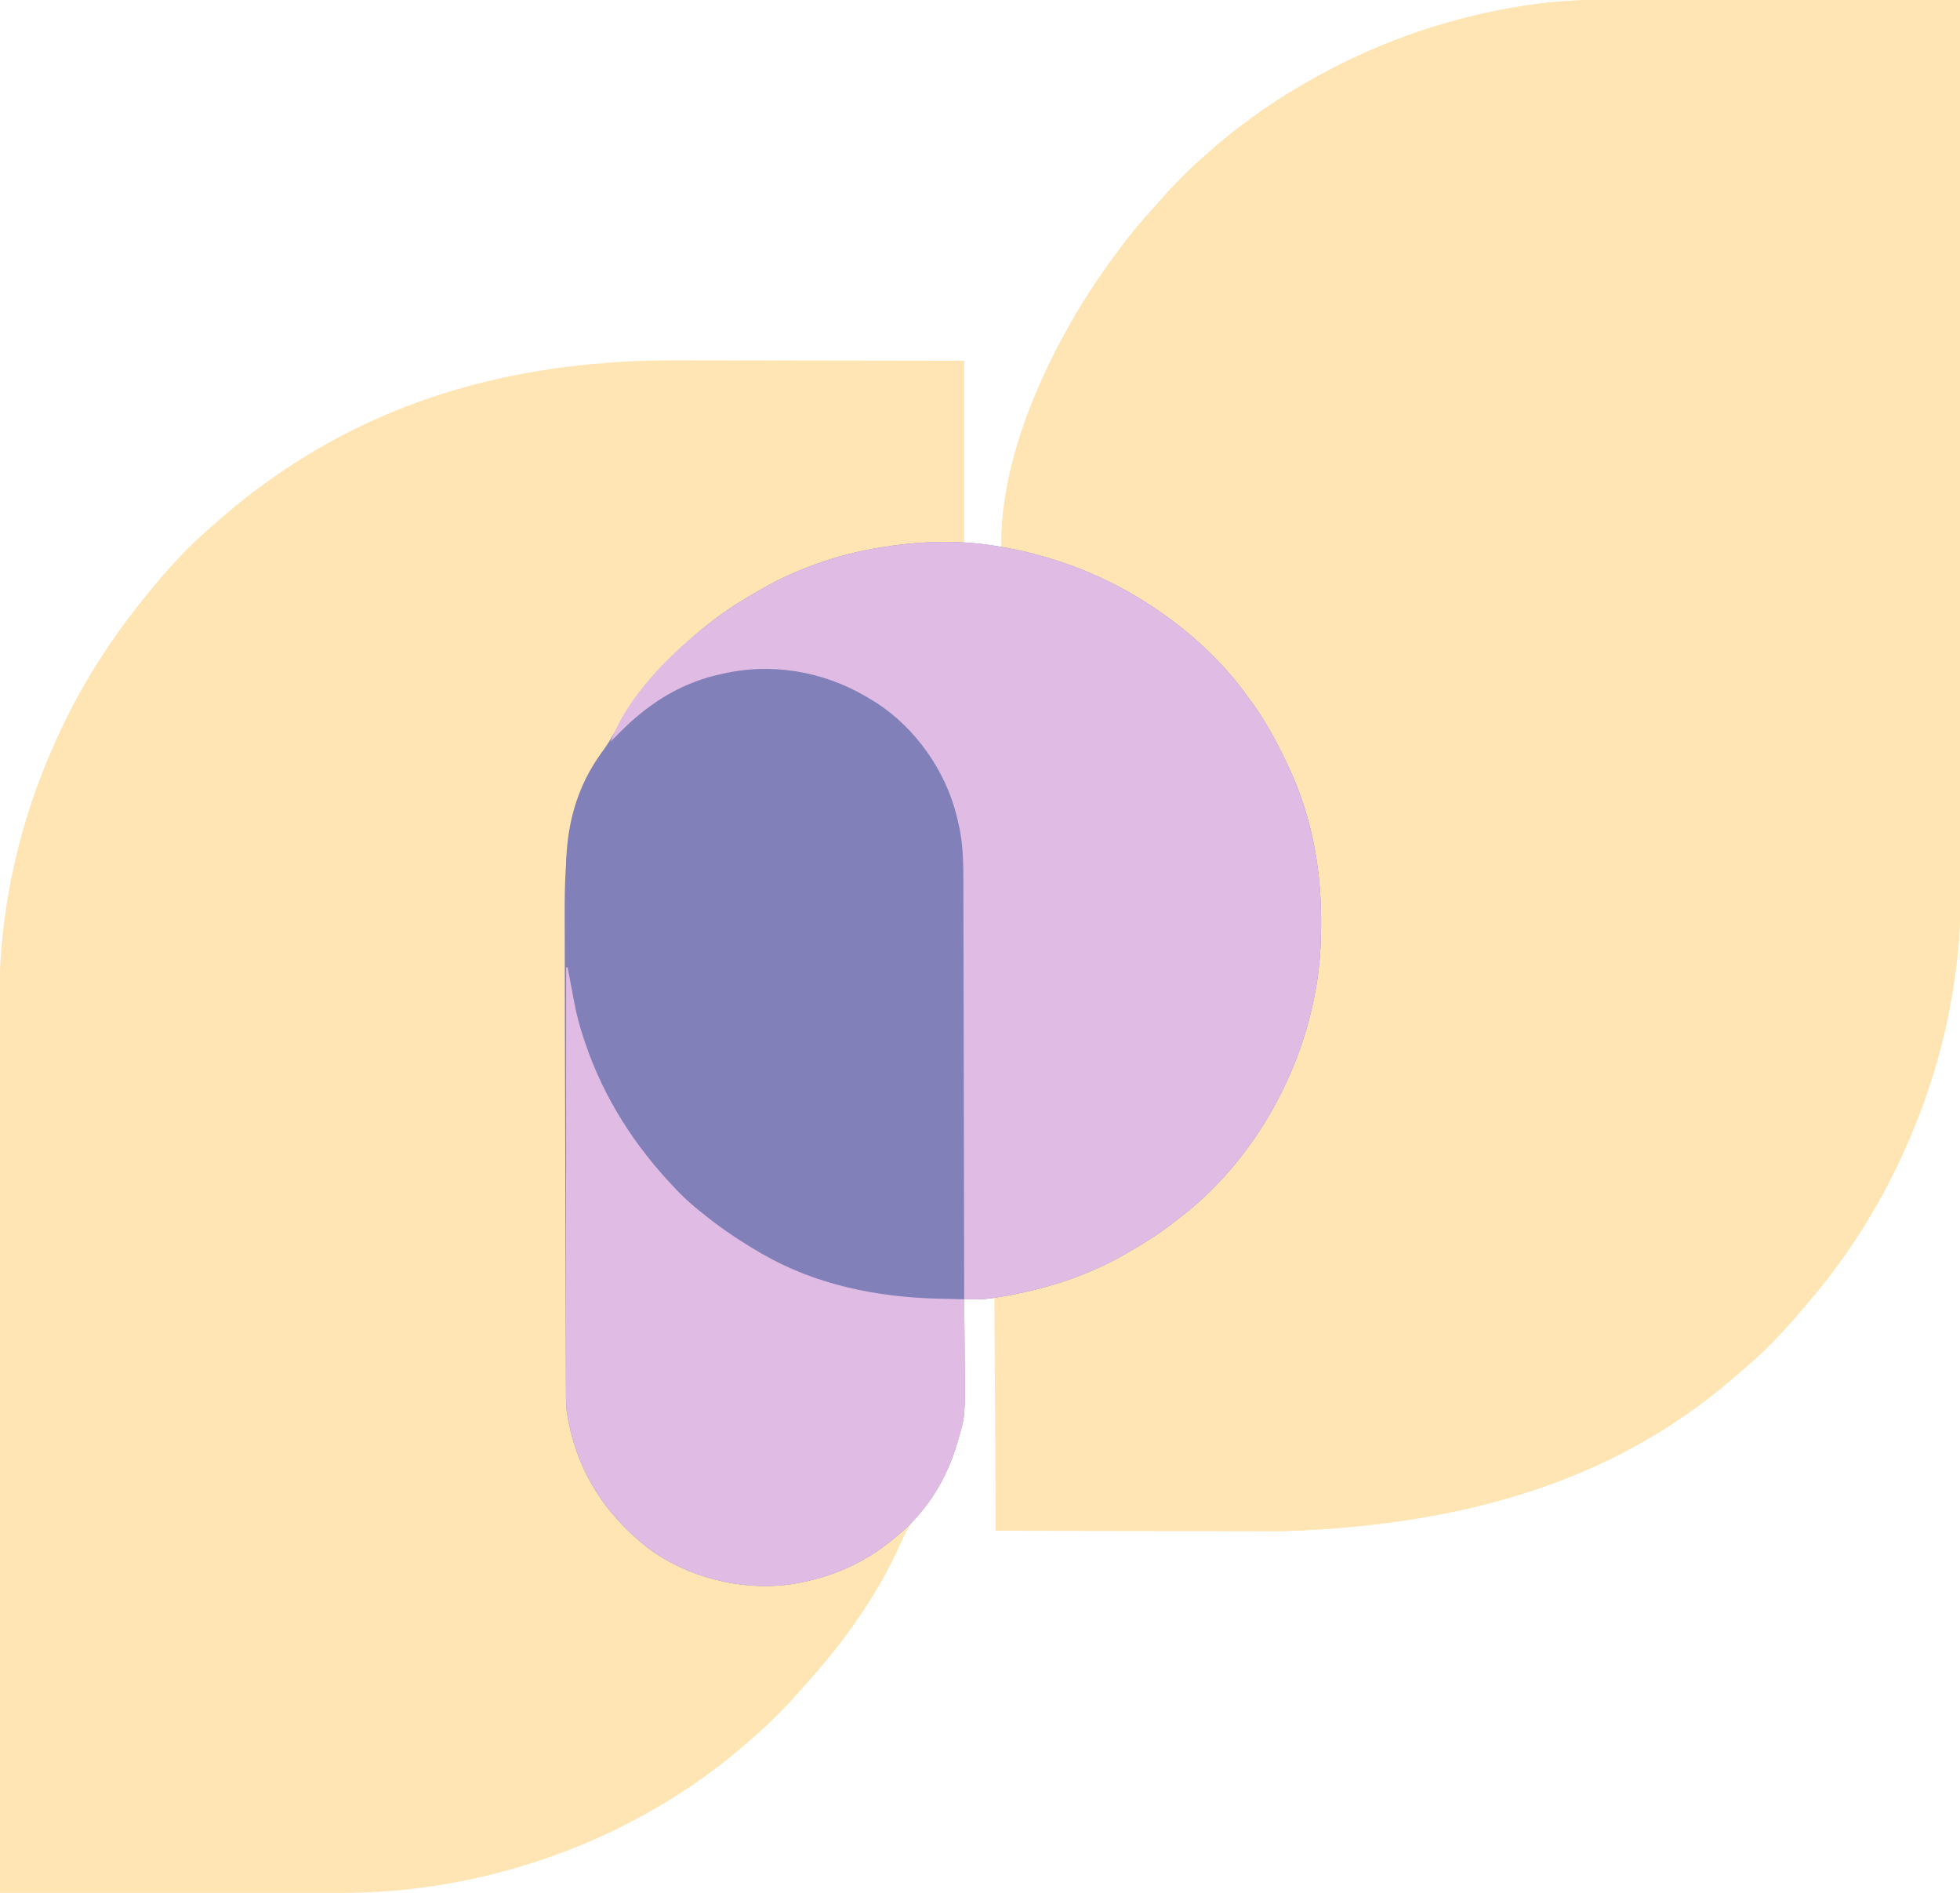 <?xml version="1.0" encoding="UTF-8"?>
<svg version="1.1" xmlns="http://www.w3.org/2000/svg" width="1364" height="1317">
<path d="M0 0 C2.634 0.001 5.268 0 7.901 -0.001 C13.523 -0.002 19.144 0.004 24.766 0.016 C32.893 0.032 41.021 0.037 49.148 0.04 C62.341 0.044 75.534 0.057 88.727 0.076 C101.527 0.095 114.327 0.109 127.126 0.117 C128.314 0.118 128.314 0.118 129.526 0.119 C133.498 0.121 137.471 0.124 141.444 0.126 C174.294 0.147 207.143 0.182 239.993 0.227 C240.044 61.391 240.092 122.555 240.12 183.72 C240.12 185.08 240.12 185.08 240.121 186.467 C240.13 206.173 240.138 225.879 240.146 245.585 C240.15 255.25 240.154 264.915 240.157 274.58 C240.158 275.542 240.158 276.504 240.159 277.494 C240.171 308.617 240.194 339.739 240.222 370.862 C240.25 402.868 240.268 434.875 240.274 466.881 C240.275 471.411 240.276 475.941 240.277 480.471 C240.278 481.363 240.278 482.254 240.278 483.173 C240.281 497.471 240.295 511.77 240.313 526.069 C240.331 540.475 240.338 554.881 240.333 569.288 C240.331 577.826 240.337 586.365 240.355 594.904 C240.366 600.634 240.367 606.364 240.358 612.094 C240.354 615.342 240.355 618.59 240.367 621.838 C240.583 683.632 226.587 745.044 200.993 801.227 C200.279 802.796 200.279 802.796 199.552 804.396 C183.198 840.048 162.279 873.224 136.993 903.227 C136.555 903.749 136.118 904.272 135.667 904.81 C122.285 920.765 108.164 936.821 92.247 950.313 C90.4 951.881 88.582 953.471 86.77 955.079 C14.525 1018.925 -82.313 1060.668 -230.886 1065.538 C-237.841 1065.516 -244.796 1065.512 -251.75 1065.508 C-264.146 1065.502 -276.541 1065.482 -288.937 1065.453 C-300.954 1065.426 -312.972 1065.405 -324.989 1065.392 C-325.742 1065.391 -326.494 1065.39 -327.269 1065.389 C-333.156 1065.383 -339.043 1065.377 -344.93 1065.372 C-373.622 1065.343 -402.315 1065.283 -431.007 1065.227 C-431.337 1011.767 -431.667 958.307 -432.007 903.227 C-434.647 903.557 -437.287 903.887 -440.007 904.227 C-442.34 904.29 -444.674 904.314 -447.007 904.29 C-448.142 904.281 -449.276 904.272 -450.445 904.262 C-451.29 904.251 -452.136 904.239 -453.007 904.227 C-452.998 905.147 -452.99 906.068 -452.98 907.016 C-452.9 915.78 -452.839 924.545 -452.8 933.309 C-452.779 937.813 -452.751 942.317 -452.706 946.82 C-452.323 985.398 -452.323 985.398 -457.007 1001.227 C-457.227 1002.003 -457.446 1002.78 -457.673 1003.579 C-462.853 1021.803 -471.811 1040.328 -484.906 1054.244 C-490.091 1059.757 -493.284 1065.137 -496.32 1072.04 C-497.261 1074.085 -498.206 1076.128 -499.156 1078.168 C-499.629 1079.186 -500.101 1080.203 -500.588 1081.251 C-516.723 1115.091 -539.552 1146.096 -564.742 1173.715 C-566.013 1175.125 -567.277 1176.541 -568.515 1177.98 C-573.107 1183.313 -577.957 1188.327 -582.945 1193.29 C-583.705 1194.053 -584.465 1194.817 -585.248 1195.604 C-590.005 1200.353 -594.906 1204.853 -600.007 1209.227 C-601.056 1210.153 -602.102 1211.08 -603.148 1212.008 C-669.371 1270.217 -754.793 1305.9 -842.195 1314.977 C-843.846 1315.151 -843.846 1315.151 -845.531 1315.328 C-866.305 1317.294 -887.233 1317.376 -908.082 1317.341 C-910.46 1317.34 -912.838 1317.34 -915.217 1317.341 C-921.581 1317.341 -927.945 1317.335 -934.308 1317.328 C-940.313 1317.323 -946.318 1317.322 -952.323 1317.321 C-964.194 1317.319 -976.064 1317.312 -987.935 1317.302 C-999.446 1317.293 -1010.958 1317.286 -1022.469 1317.282 C-1023.182 1317.282 -1023.895 1317.281 -1024.63 1317.281 C-1028.208 1317.28 -1031.786 1317.279 -1035.364 1317.277 C-1064.912 1317.267 -1094.46 1317.249 -1124.007 1317.227 C-1124.059 1255.968 -1124.106 1194.708 -1124.134 1133.448 C-1124.135 1132.54 -1124.135 1131.632 -1124.136 1130.697 C-1124.145 1110.96 -1124.153 1091.224 -1124.161 1071.487 C-1124.164 1061.807 -1124.168 1052.127 -1124.172 1042.447 C-1124.173 1041.484 -1124.173 1040.52 -1124.173 1039.528 C-1124.186 1008.357 -1124.209 977.186 -1124.236 946.015 C-1124.265 913.959 -1124.283 881.902 -1124.289 849.846 C-1124.29 845.309 -1124.291 840.772 -1124.292 836.235 C-1124.292 834.896 -1124.292 834.896 -1124.293 833.529 C-1124.296 819.208 -1124.31 804.888 -1124.328 790.567 C-1124.346 776.138 -1124.352 761.709 -1124.348 747.28 C-1124.346 738.728 -1124.351 730.176 -1124.37 721.624 C-1124.381 715.885 -1124.381 710.147 -1124.373 704.408 C-1124.368 701.155 -1124.37 697.902 -1124.382 694.648 C-1124.597 632.841 -1110.607 571.422 -1085.007 515.227 C-1084.532 514.181 -1084.056 513.135 -1083.566 512.058 C-1069.843 482.14 -1052.992 454.37 -1033.007 428.227 C-1032.25 427.232 -1032.25 427.232 -1031.477 426.216 C-1015.139 404.865 -996.822 383.584 -976.277 366.153 C-974.381 364.544 -972.509 362.914 -970.644 361.27 C-962.666 354.255 -954.545 347.552 -946.007 341.227 C-945.36 340.743 -944.712 340.259 -944.045 339.76 C-857.607 275.307 -758.719 250.571 -652.218 250.916 C-645.295 250.938 -638.371 250.942 -631.448 250.946 C-619.109 250.952 -606.769 250.972 -594.43 251.001 C-582.468 251.028 -570.505 251.05 -558.543 251.062 C-557.794 251.063 -557.045 251.064 -556.273 251.065 C-550.412 251.071 -544.551 251.077 -538.689 251.083 C-510.129 251.111 -481.568 251.171 -453.007 251.227 C-453.007 293.137 -453.007 335.047 -453.007 378.227 C-445.417 378.887 -437.827 379.547 -430.007 380.227 C-429.017 380.557 -428.027 380.887 -427.007 381.227 C-427.047 380.17 -427.087 379.113 -427.128 378.024 C-426.998 311.752 -389.806 235.317 -352.007 183.227 C-351.2 182.099 -351.2 182.099 -350.376 180.949 C-342.724 170.27 -334.767 160.019 -326.007 150.227 C-325.182 149.303 -324.357 148.379 -323.507 147.426 C-322.089 145.848 -320.667 144.272 -319.238 142.704 C-317.98 141.307 -316.729 139.903 -315.504 138.478 C-310.911 133.144 -306.059 128.128 -301.07 123.165 C-299.93 122.019 -299.93 122.019 -298.767 120.85 C-294.01 116.101 -289.109 111.602 -284.007 107.227 C-282.959 106.301 -281.912 105.374 -280.867 104.446 C-258.376 84.677 -233.272 67.568 -207.007 53.227 C-206.133 52.748 -205.259 52.269 -204.358 51.776 C-160.743 28.052 -113.543 12.15 -64.507 4.415 C-63.282 4.22 -62.057 4.025 -60.795 3.824 C-40.533 0.784 -20.47 -0.062 0 0 Z " fill="#FFE5B4" transform="translate(1124.007,-0.227)"/>
<path d="M0 0 C2.634 0.001 5.268 0 7.901 -0.001 C13.523 -0.002 19.144 0.004 24.766 0.016 C32.893 0.032 41.021 0.037 49.148 0.04 C62.341 0.044 75.534 0.057 88.727 0.076 C101.527 0.095 114.327 0.109 127.126 0.117 C127.918 0.118 128.71 0.118 129.526 0.119 C133.498 0.121 137.471 0.124 141.444 0.126 C174.294 0.147 207.143 0.182 239.993 0.227 C240.044 61.391 240.092 122.555 240.12 183.72 C240.12 184.626 240.121 185.533 240.121 186.467 C240.13 206.173 240.138 225.879 240.146 245.585 C240.15 255.25 240.154 264.915 240.157 274.58 C240.158 275.542 240.158 276.504 240.159 277.494 C240.171 308.617 240.194 339.739 240.222 370.862 C240.25 402.868 240.268 434.875 240.274 466.881 C240.275 471.411 240.276 475.941 240.277 480.471 C240.278 481.363 240.278 482.254 240.278 483.173 C240.281 497.471 240.295 511.77 240.313 526.069 C240.331 540.475 240.338 554.881 240.333 569.288 C240.331 577.826 240.337 586.365 240.355 594.904 C240.366 600.634 240.367 606.364 240.358 612.094 C240.354 615.342 240.355 618.59 240.367 621.838 C240.583 683.632 226.587 745.044 200.993 801.227 C200.517 802.273 200.042 803.319 199.552 804.396 C183.198 840.048 162.279 873.224 136.993 903.227 C136.555 903.749 136.118 904.272 135.667 904.81 C122.285 920.765 108.164 936.821 92.247 950.313 C90.4 951.881 88.582 953.471 86.77 955.079 C14.525 1018.925 -82.313 1060.668 -230.886 1065.538 C-237.841 1065.516 -244.796 1065.512 -251.75 1065.508 C-264.146 1065.502 -276.541 1065.482 -288.937 1065.453 C-300.954 1065.426 -312.972 1065.405 -324.989 1065.392 C-325.742 1065.391 -326.494 1065.39 -327.269 1065.389 C-333.156 1065.383 -339.043 1065.377 -344.93 1065.372 C-373.622 1065.343 -402.315 1065.283 -431.007 1065.227 C-431.007 1011.437 -431.007 957.647 -431.007 902.227 C-421.437 900.247 -411.867 898.267 -402.007 896.227 C-396.565 894.651 -391.329 893.082 -386.007 891.227 C-384.685 890.802 -384.685 890.802 -383.336 890.369 C-375.996 887.999 -368.934 885.225 -361.882 882.102 C-360.798 881.622 -359.713 881.142 -358.596 880.647 C-338.5 871.614 -320.121 860.077 -303.007 846.227 C-302.468 845.792 -301.929 845.358 -301.374 844.91 C-286.991 833.209 -273.16 820.065 -262.007 805.227 C-261.498 804.567 -260.988 803.907 -260.463 803.227 C-234.2 769.174 -216.858 729.923 -209.195 687.665 C-208.988 686.524 -208.781 685.383 -208.567 684.208 C-200.177 635.572 -206.53 583.452 -226.007 538.227 C-226.343 537.444 -226.679 536.661 -227.025 535.854 C-237.096 512.749 -250.65 491.375 -267.007 472.227 C-267.633 471.49 -268.258 470.752 -268.902 469.993 C-280.515 456.708 -293.063 443.809 -307.364 433.421 C-309.016 432.221 -310.647 430.995 -312.277 429.766 C-346.322 404.42 -385.38 389.138 -427.007 382.227 C-429.203 315.165 -390.104 235.729 -352.007 183.227 C-351.469 182.475 -350.931 181.723 -350.376 180.949 C-342.724 170.27 -334.767 160.019 -326.007 150.227 C-324.77 148.841 -324.77 148.841 -323.507 147.426 C-322.089 145.848 -320.667 144.272 -319.238 142.704 C-317.98 141.307 -316.729 139.903 -315.504 138.478 C-310.911 133.144 -306.059 128.128 -301.07 123.165 C-300.31 122.401 -299.55 121.637 -298.767 120.85 C-294.01 116.101 -289.109 111.602 -284.007 107.227 C-282.959 106.301 -281.912 105.374 -280.867 104.446 C-258.376 84.677 -233.272 67.568 -207.007 53.227 C-206.133 52.748 -205.259 52.269 -204.358 51.776 C-160.743 28.052 -113.543 12.15 -64.507 4.415 C-62.67 4.122 -62.67 4.122 -60.795 3.824 C-40.533 0.784 -20.47 -0.062 0 0 Z " fill="#FFE5B4" transform="translate(1124.007,-0.227)"/>
<path d="M0 0 C0.925 0.156 1.851 0.312 2.804 0.473 C48.328 8.381 89.629 26.585 126 55 C127.021 55.793 128.042 56.586 129.094 57.402 C145.281 70.544 160.87 86.031 173 103 C173.825 104.098 174.652 105.194 175.48 106.289 C186.049 120.425 194.493 136.058 202 152 C202.448 152.944 202.448 152.944 202.905 153.906 C218.743 187.602 225.366 223.572 225.375 260.625 C225.377 261.493 225.379 262.361 225.381 263.255 C225.376 280.921 223.983 298.275 220.25 315.562 C219.985 316.803 219.721 318.043 219.448 319.321 C206.89 376.632 173.154 432.435 126 468 C124.827 468.923 123.655 469.848 122.484 470.773 C112.203 478.798 101.323 485.549 90 492 C89.336 492.381 88.673 492.763 87.989 493.156 C61.327 508.367 31.994 517.384 1.812 522.375 C0.823 522.543 -0.167 522.71 -1.187 522.883 C-6.453 523.7 -11.536 524.078 -16.868 524.042 C-18.022 524.036 -19.175 524.03 -20.363 524.023 C-21.234 524.016 -22.104 524.008 -23 524 C-22.991 524.92 -22.982 525.84 -22.973 526.789 C-22.892 535.553 -22.832 544.318 -22.793 553.082 C-22.772 557.586 -22.744 562.09 -22.698 566.593 C-22.316 605.171 -22.316 605.171 -27 621 C-27.22 621.776 -27.439 622.553 -27.665 623.352 C-34.75 648.274 -48.934 671.456 -69 688 C-69.504 688.432 -70.007 688.864 -70.526 689.309 C-91.148 706.99 -115.208 717.652 -142 722 C-142.904 722.151 -143.807 722.302 -144.738 722.457 C-178.515 726.832 -215.815 717.493 -243.102 696.992 C-273.851 673.011 -293.557 641.464 -299.515 602.643 C-300.219 596.897 -300.153 591.15 -300.158 585.369 C-300.163 584.106 -300.168 582.843 -300.173 581.542 C-300.187 578.052 -300.194 574.561 -300.201 571.071 C-300.209 567.298 -300.222 563.526 -300.235 559.754 C-300.26 552.36 -300.279 544.965 -300.297 537.571 C-300.318 528.921 -300.345 520.271 -300.371 511.622 C-300.419 496.14 -300.462 480.658 -300.503 465.176 C-300.542 450.246 -300.583 435.317 -300.628 420.387 C-300.63 419.472 -300.633 418.558 -300.636 417.616 C-300.647 413.937 -300.658 410.258 -300.669 406.579 C-300.719 389.661 -300.768 372.742 -300.816 355.824 C-300.819 354.977 -300.821 354.13 -300.824 353.258 C-301.014 286.463 -301.014 286.463 -301.029 260.672 C-301.03 258.929 -301.032 257.187 -301.034 255.444 C-301.081 213.44 -298.816 176.376 -273.625 141.25 C-270.557 136.963 -267.934 132.503 -265.312 127.938 C-257.201 113.917 -247.72 101.123 -237 89 C-236.287 88.176 -235.574 87.353 -234.84 86.504 C-224.817 75.094 -214.065 64.243 -202 55 C-200.823 54.071 -199.646 53.141 -198.469 52.211 C-188.188 44.194 -177.32 37.445 -166 31 C-165.293 30.592 -164.586 30.183 -163.857 29.762 C-137.026 14.364 -105.683 4.046 -75 0 C-73.797 -0.184 -72.595 -0.369 -71.355 -0.559 C-48.447 -3.739 -22.819 -3.912 0 0 Z " fill="#8280B8" transform="translate(694,380)"/>
<path d="M0 0 C0.925 0.156 1.851 0.312 2.804 0.473 C48.328 8.381 89.629 26.585 126 55 C127.021 55.793 128.042 56.586 129.094 57.402 C145.281 70.544 160.87 86.031 173 103 C173.825 104.098 174.652 105.194 175.48 106.289 C186.049 120.425 194.493 136.058 202 152 C202.448 152.944 202.448 152.944 202.905 153.906 C218.743 187.602 225.366 223.572 225.375 260.625 C225.377 261.493 225.379 262.361 225.381 263.255 C225.376 280.921 223.983 298.275 220.25 315.562 C219.985 316.803 219.721 318.043 219.448 319.321 C206.89 376.632 173.154 432.435 126 468 C124.827 468.923 123.655 469.848 122.484 470.773 C112.203 478.798 101.323 485.549 90 492 C89.336 492.381 88.673 492.763 87.989 493.156 C61.327 508.367 31.994 517.384 1.812 522.375 C0.823 522.543 -0.167 522.71 -1.187 522.883 C-6.453 523.7 -11.536 524.078 -16.868 524.042 C-18.022 524.036 -19.175 524.03 -20.363 524.023 C-21.234 524.016 -22.104 524.008 -23 524 C-23.001 523.342 -23.002 522.684 -23.003 522.006 C-23.061 482.958 -23.135 443.911 -23.229 404.863 C-23.24 400.168 -23.251 395.473 -23.262 390.779 C-23.266 389.377 -23.266 389.377 -23.269 387.946 C-23.304 372.839 -23.329 357.732 -23.35 342.625 C-23.372 327.108 -23.405 311.592 -23.449 296.076 C-23.475 286.511 -23.493 276.947 -23.499 267.383 C-23.505 260.812 -23.521 254.242 -23.546 247.672 C-23.56 243.889 -23.569 240.106 -23.565 236.322 C-23.553 221.622 -23.545 207.364 -27 193 C-27.304 191.67 -27.607 190.34 -27.909 189.009 C-35.502 156.758 -56.867 126.287 -84.824 108.523 C-86.212 107.675 -87.604 106.834 -89 106 C-89.725 105.565 -90.451 105.129 -91.198 104.681 C-121.414 86.905 -157.755 80.767 -192 89 C-193.254 89.278 -194.509 89.557 -195.801 89.844 C-222.951 96.385 -245.451 111.655 -264.581 131.533 C-266.037 133.039 -267.515 134.522 -269 136 C-257.728 105.047 -227.615 74.696 -202 55 C-201.437 54.555 -200.873 54.11 -200.292 53.651 C-189.439 45.076 -178.013 37.84 -166 31 C-165.293 30.592 -164.586 30.183 -163.857 29.762 C-137.026 14.364 -105.683 4.046 -75 0 C-73.797 -0.184 -72.595 -0.369 -71.355 -0.559 C-48.447 -3.739 -22.819 -3.912 0 0 Z " fill="#E0BBE4" transform="translate(694,380)"/>
<path d="M0 0 C0.33 0 0.66 0 1 0 C1.105 0.558 1.211 1.115 1.32 1.69 C1.816 4.314 2.314 6.938 2.812 9.562 C3.061 10.876 3.061 10.876 3.314 12.217 C3.671 14.095 4.032 15.973 4.395 17.85 C4.824 20.083 5.24 22.318 5.648 24.554 C7.318 33.426 9.611 41.888 12.5 50.438 C12.715 51.078 12.93 51.718 13.152 52.378 C26.232 91.091 47.827 124.601 76 154 C76.78 154.821 77.56 155.642 78.363 156.488 C83.374 161.642 88.701 166.265 94.353 170.703 C95.51 171.614 96.663 172.531 97.812 173.453 C109.284 182.645 121.318 190.574 134 198 C134.672 198.396 135.345 198.791 136.038 199.199 C173.54 220.982 216.52 229.612 259.375 230.578 C261.094 230.62 262.813 230.663 264.531 230.706 C268.687 230.808 272.844 230.906 277 231 C277.094 240.694 277.164 250.388 277.207 260.082 C277.228 264.586 277.256 269.09 277.302 273.593 C277.684 312.171 277.684 312.171 273 328 C272.671 329.164 272.671 329.164 272.335 330.352 C265.25 355.274 251.066 378.456 231 395 C230.496 395.432 229.993 395.864 229.474 396.309 C208.852 413.99 184.792 424.652 158 429 C157.096 429.151 156.193 429.302 155.262 429.457 C121.485 433.832 84.185 424.493 56.898 403.992 C26.139 380.003 6.459 348.463 0.482 309.638 C-0.218 303.922 -0.135 298.21 -0.12 292.459 C-0.121 291.207 -0.122 289.954 -0.123 288.664 C-0.125 285.205 -0.121 281.745 -0.116 278.286 C-0.112 274.549 -0.113 270.812 -0.114 267.076 C-0.114 260.607 -0.111 254.138 -0.106 247.669 C-0.098 238.317 -0.095 228.964 -0.094 219.612 C-0.092 204.437 -0.085 189.261 -0.075 174.086 C-0.066 159.348 -0.059 144.609 -0.055 129.871 C-0.055 128.962 -0.054 128.053 -0.054 127.116 C-0.053 122.556 -0.052 117.996 -0.05 113.436 C-0.04 75.624 -0.022 37.812 0 0 Z " fill="#E0BBE4" transform="translate(394,673)"/>
<path d="M0 0 C0.33 0 0.66 0 1 0 C1.094 9.694 1.164 19.388 1.207 29.082 C1.228 33.586 1.256 38.09 1.302 42.593 C1.684 81.171 1.684 81.171 -3 97 C-3.22 97.776 -3.439 98.553 -3.665 99.352 C-9.702 120.589 -20.897 139.897 -36 156 C-37 154 -37 154 -36.354 151.954 C-35.994 151.108 -35.633 150.262 -35.262 149.391 C-34.859 148.424 -34.456 147.458 -34.04 146.462 C-33.594 145.402 -33.147 144.342 -32.688 143.25 C-15.074 100.21 -3.67 54.256 -1.211 7.707 C-1.005 5.068 -0.576 2.581 0 0 Z " fill="#E0BBE4" transform="translate(670,904)"/>
<path d="M0 0 C0.33 0.66 0.66 1.32 1 2 C0.027 4.309 -1.004 6.513 -2.125 8.75 C-5.153 14.987 -7.637 21.209 -9.859 27.781 C-11 31 -11 31 -12.461 34.301 C-14.35 38.645 -15.625 43.124 -16.875 47.688 C-17.13 48.617 -17.386 49.547 -17.649 50.504 C-20.908 62.836 -22.94 75.422 -25 88 C-25.33 88 -25.66 88 -26 88 C-26.903 56.255 -19.706 25.545 0 0 Z " fill="#8280B8" transform="translate(420,522)"/>
</svg>
